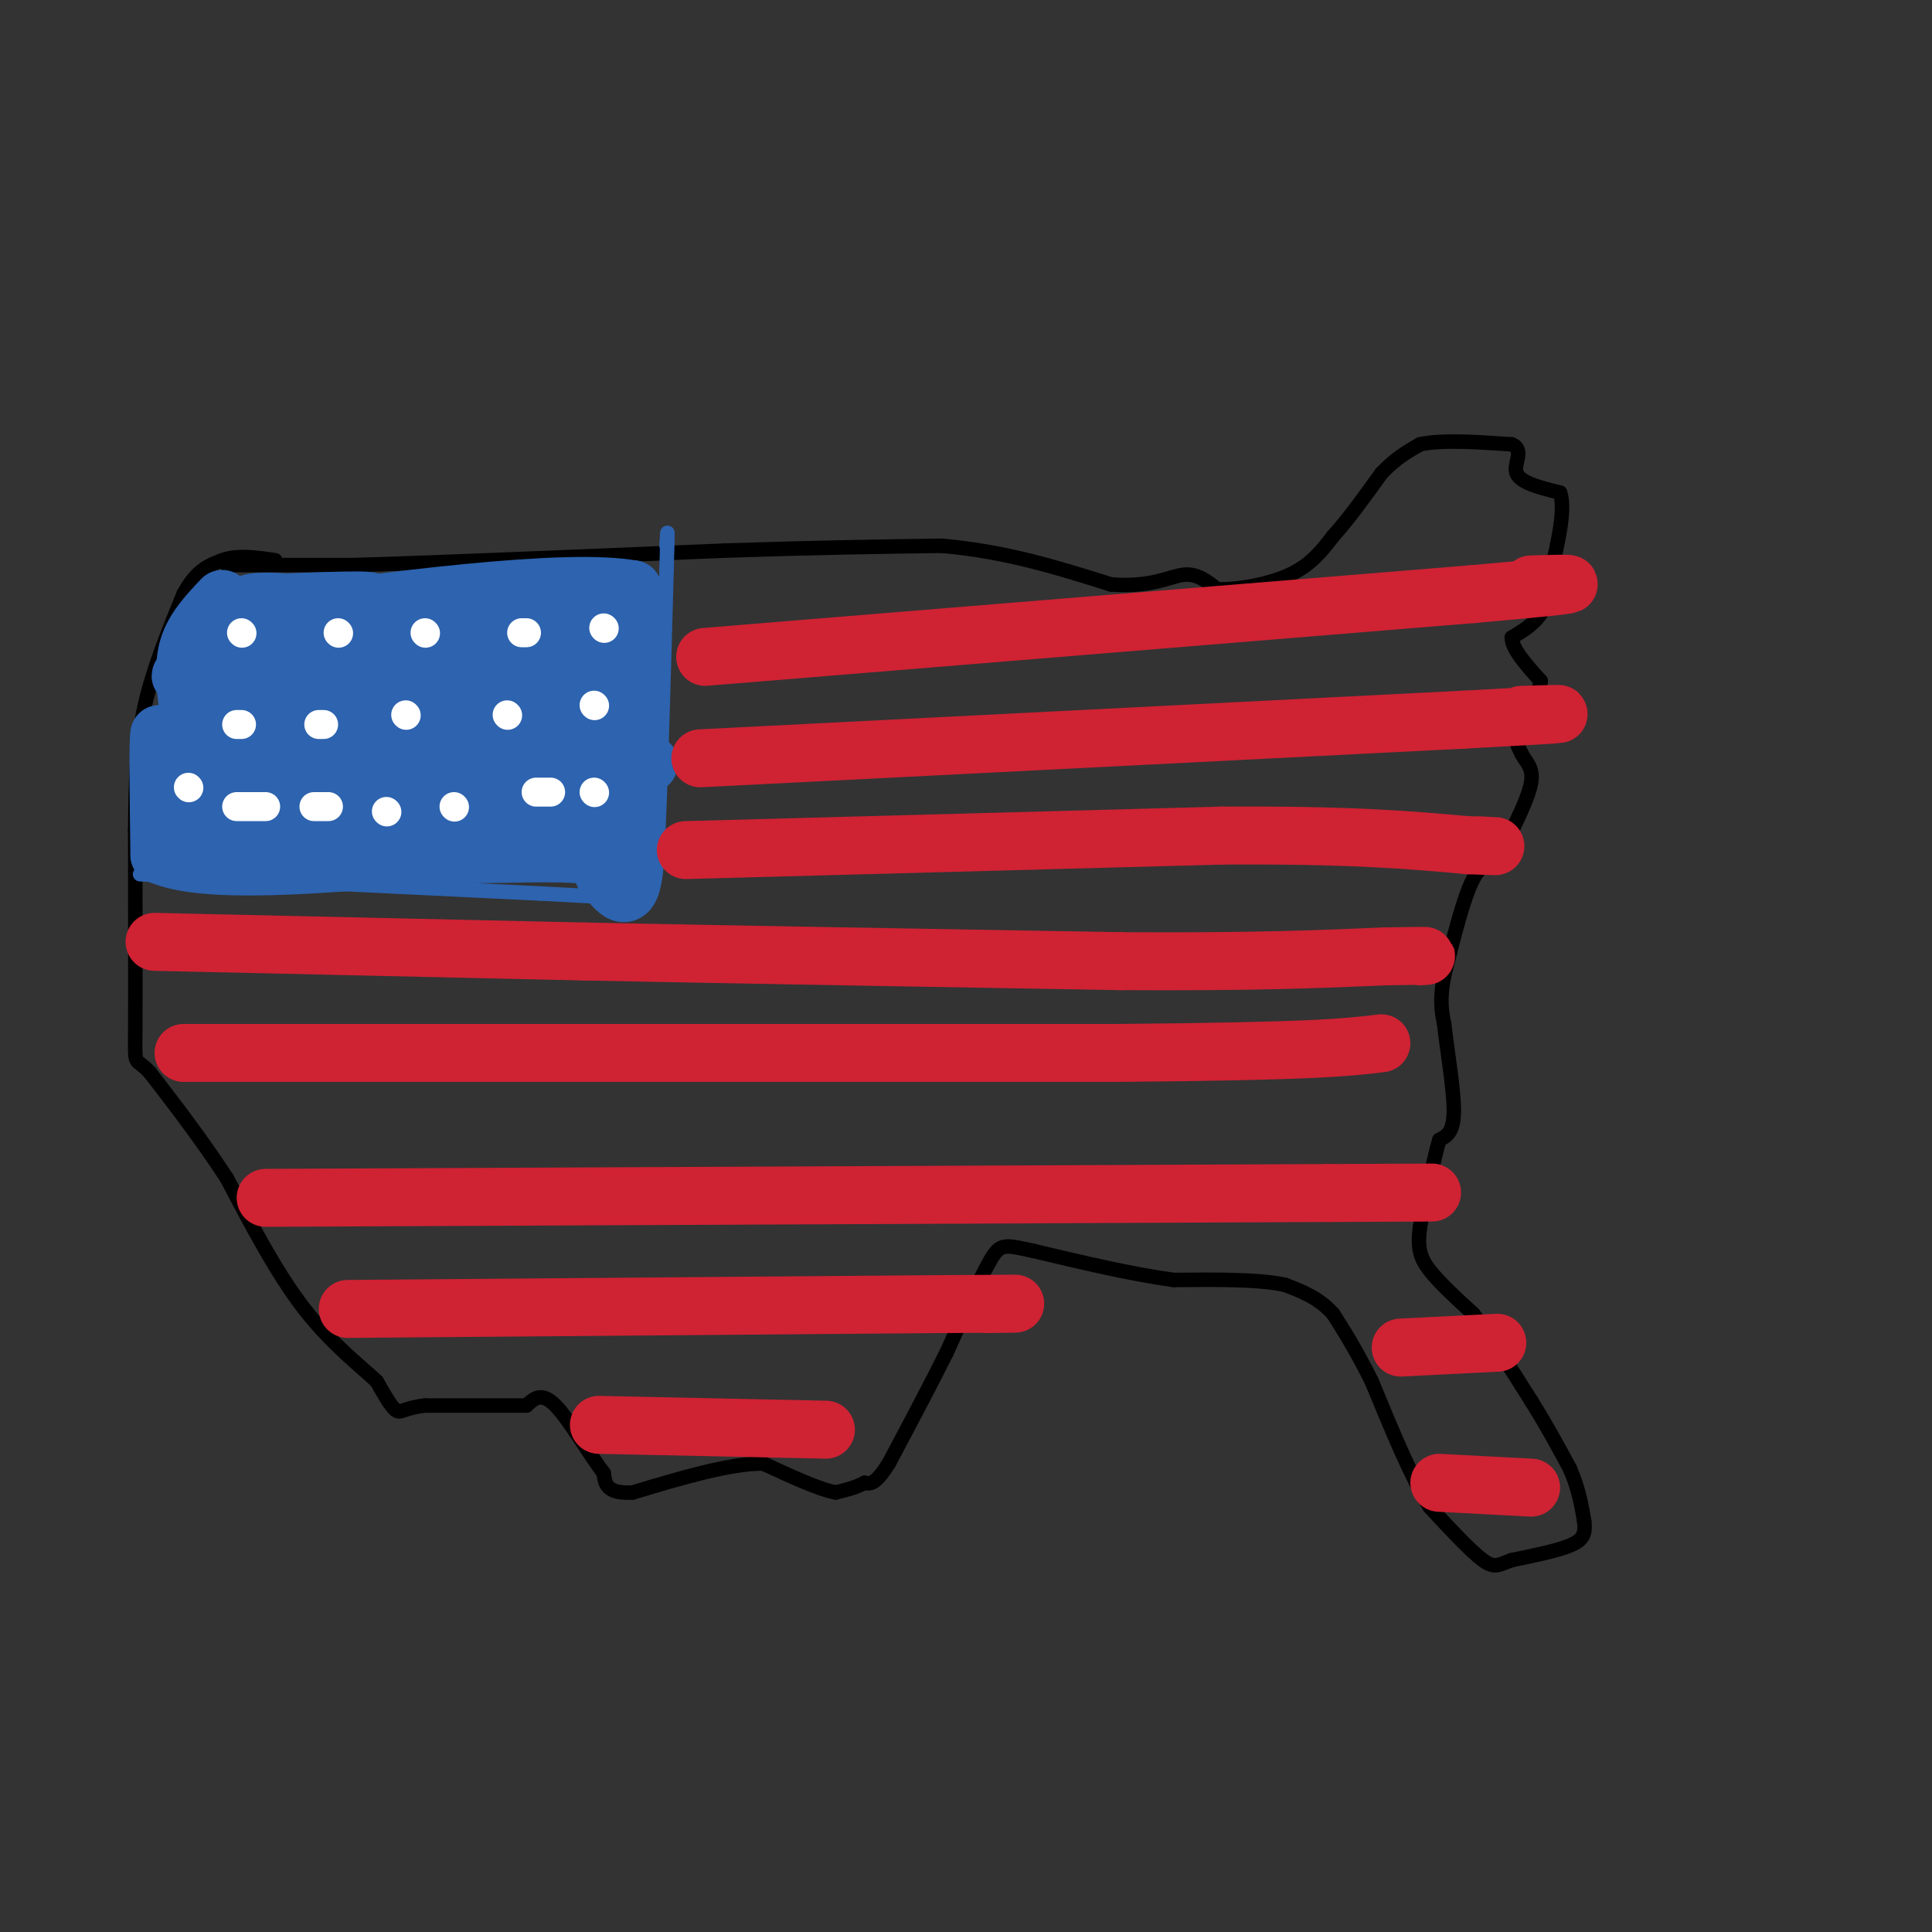 <svg viewBox='0 0 400 400' version='1.1' xmlns='http://www.w3.org/2000/svg' xmlns:xlink='http://www.w3.org/1999/xlink'><rect x="0" y="0" width="400" height="400" fill="#333333" stroke="none"/><g fill='none' stroke='rgb(0,0,0)' stroke-width='3' stroke-linecap='round' stroke-linejoin='round'><path d='M47,117c0.000,0.000 26.000,0.000 26,0'/><path d='M73,117c17.167,-0.500 47.083,-1.750 77,-3'/><path d='M150,114c20.333,-0.667 32.667,-0.833 45,-1'/><path d='M195,113c13.333,1.167 24.167,4.583 35,8'/><path d='M230,121c8.467,0.667 12.133,-1.667 15,-2c2.867,-0.333 4.933,1.333 7,3'/><path d='M252,122c4.022,0.156 10.578,-0.956 15,-3c4.422,-2.044 6.711,-5.022 9,-8'/><path d='M276,111c3.167,-3.500 6.583,-8.250 10,-13'/><path d='M286,98c3.000,-3.167 5.500,-4.583 8,-6'/><path d='M294,92c4.500,-1.000 11.750,-0.500 19,0'/><path d='M313,92c2.778,1.156 0.222,4.044 1,6c0.778,1.956 4.889,2.978 9,4'/><path d='M323,102c1.167,3.500 -0.417,10.250 -2,17'/><path d='M321,119c-0.667,4.167 -1.333,6.083 -2,8'/><path d='M319,127c-1.333,2.167 -3.667,3.583 -6,5'/><path d='M313,132c0.000,2.333 3.000,5.667 6,9'/><path d='M319,141c-0.222,2.867 -3.778,5.533 -5,8c-1.222,2.467 -0.111,4.733 1,7'/><path d='M315,156c0.867,1.800 2.533,2.800 2,6c-0.533,3.200 -3.267,8.600 -6,14'/><path d='M311,176c-2.000,2.622 -4.000,2.178 -6,6c-2.000,3.822 -4.000,11.911 -6,20'/><path d='M299,202c-1.000,5.000 -0.500,7.500 0,10'/><path d='M299,212c0.578,5.289 2.022,13.511 2,18c-0.022,4.489 -1.511,5.244 -3,6'/><path d='M298,236c-1.167,4.000 -2.583,11.000 -4,18'/><path d='M294,254c-0.578,4.400 -0.022,6.400 2,9c2.022,2.600 5.511,5.800 9,9'/><path d='M305,272c3.500,4.500 7.750,11.250 12,18'/><path d='M317,290c3.333,5.333 5.667,9.667 8,14'/><path d='M325,304c1.833,4.167 2.417,7.583 3,11'/><path d='M328,315c0.333,2.689 -0.333,3.911 -3,5c-2.667,1.089 -7.333,2.044 -12,3'/><path d='M313,323c-2.711,0.956 -3.489,1.844 -6,0c-2.511,-1.844 -6.756,-6.422 -11,-11'/><path d='M296,312c-3.833,-6.167 -7.917,-16.083 -12,-26'/><path d='M284,286c-3.333,-6.667 -5.667,-10.333 -8,-14'/><path d='M276,272c-3.000,-3.333 -6.500,-4.667 -10,-6'/><path d='M266,266c-5.500,-1.167 -14.250,-1.083 -23,-1'/><path d='M243,265c-8.667,-1.167 -18.833,-3.583 -29,-6'/><path d='M214,259c-6.111,-1.333 -6.889,-1.667 -9,2c-2.111,3.667 -5.556,11.333 -9,19'/><path d='M196,280c-3.500,7.000 -7.750,15.000 -12,23'/><path d='M184,303c-2.833,4.500 -3.917,4.250 -5,4'/><path d='M179,307c-1.833,1.000 -3.917,1.500 -6,2'/><path d='M173,309c-3.500,-0.667 -9.250,-3.333 -15,-6'/><path d='M158,303c-7.000,0.000 -17.000,3.000 -27,6'/><path d='M131,309c-5.500,0.333 -5.750,-1.833 -6,-4'/><path d='M125,305c-2.889,-3.733 -7.111,-11.067 -10,-14c-2.889,-2.933 -4.444,-1.467 -6,0'/><path d='M109,291c-4.500,0.000 -12.750,0.000 -21,0'/><path d='M88,291c-4.422,0.489 -4.978,1.711 -6,1c-1.022,-0.711 -2.511,-3.356 -4,-6'/><path d='M78,286c-3.244,-3.067 -9.356,-7.733 -15,-15c-5.644,-7.267 -10.822,-17.133 -16,-27'/><path d='M47,244c-5.333,-8.167 -10.667,-15.083 -16,-22'/><path d='M31,222c-3.156,-3.333 -3.044,-0.667 -3,-8c0.044,-7.333 0.022,-24.667 0,-42'/><path d='M28,172c0.089,-11.289 0.311,-18.511 2,-26c1.689,-7.489 4.844,-15.244 8,-23'/><path d='M38,123c2.667,-5.000 5.333,-6.000 8,-7'/><path d='M46,116c3.167,-1.167 7.083,-0.583 11,0'/></g>
<g fill='none' stroke='rgb(45,99,175)' stroke-width='3' stroke-linecap='round' stroke-linejoin='round'><path d='M29,181c0.000,0.000 83.000,4.000 83,4'/><path d='M112,185c17.711,0.933 20.489,1.267 22,0c1.511,-1.267 1.756,-4.133 2,-7'/><path d='M136,178c0.667,-11.167 1.333,-35.583 2,-60'/><path d='M138,118c0.333,-10.833 0.167,-7.917 0,-5'/></g>
<g fill='none' stroke='rgb(45,99,175)' stroke-width='12' stroke-linecap='round' stroke-linejoin='round'><path d='M46,124c-2.917,3.083 -5.833,6.167 -7,10c-1.167,3.833 -0.583,8.417 0,13'/><path d='M39,147c-0.667,6.167 -2.333,15.083 -4,24'/><path d='M35,171c-1.000,0.833 -1.500,-9.083 -2,-19'/><path d='M33,152c-0.333,1.000 -0.167,13.000 0,25'/><path d='M33,177c9.500,4.167 33.250,2.083 57,0'/><path d='M90,177c15.578,-0.178 26.022,-0.622 31,0c4.978,0.622 4.489,2.311 4,4'/><path d='M125,181c1.956,2.533 4.844,6.867 6,1c1.156,-5.867 0.578,-21.933 0,-38'/><path d='M131,144c0.000,-10.000 0.000,-16.000 0,-22'/><path d='M131,122c-14.167,-2.500 -49.583,2.250 -85,7'/><path d='M46,129c-5.756,0.200 22.356,-2.800 29,-4c6.644,-1.200 -8.178,-0.600 -23,0'/><path d='M52,125c-1.233,-0.402 7.183,-1.406 20,2c12.817,3.406 30.033,11.222 39,15c8.967,3.778 9.683,3.517 -5,4c-14.683,0.483 -44.767,1.709 -49,0c-4.233,-1.709 17.383,-6.355 39,-11'/><path d='M96,135c8.511,-2.867 10.289,-4.533 13,-5c2.711,-0.467 6.356,0.267 10,1'/><path d='M119,131c0.241,1.128 -4.156,3.449 -18,5c-13.844,1.551 -37.133,2.333 -51,3c-13.867,0.667 -18.310,1.218 -3,1c15.310,-0.218 50.374,-1.205 54,0c3.626,1.205 -24.187,4.603 -52,8'/><path d='M49,148c11.443,0.050 66.051,-3.824 78,-4c11.949,-0.176 -18.759,3.345 -29,3c-10.241,-0.345 -0.013,-4.556 7,-7c7.013,-2.444 10.811,-3.119 13,-4c2.189,-0.881 2.768,-1.966 3,0c0.232,1.966 0.116,6.983 0,12'/><path d='M121,148c2.400,6.756 8.400,17.644 -2,21c-10.400,3.356 -37.200,-0.822 -64,-5'/><path d='M55,164c-0.809,-0.510 29.167,0.714 41,2c11.833,1.286 5.522,2.633 -13,3c-18.522,0.367 -49.256,-0.247 -44,-1c5.256,-0.753 46.502,-1.644 62,-2c15.498,-0.356 5.249,-0.178 -5,0'/><path d='M96,166c-8.019,0.050 -25.566,0.174 -31,-1c-5.434,-1.174 1.244,-3.644 21,-5c19.756,-1.356 52.588,-1.596 48,-2c-4.588,-0.404 -46.597,-0.973 -58,-2c-11.403,-1.027 7.798,-2.514 27,-4'/><path d='M103,152c2.694,0.242 -4.070,2.846 -19,4c-14.930,1.154 -38.025,0.859 -35,0c3.025,-0.859 32.172,-2.282 32,-3c-0.172,-0.718 -29.662,-0.732 -38,-1c-8.338,-0.268 4.475,-0.791 11,0c6.525,0.791 6.763,2.895 7,5'/><path d='M61,157c0.733,1.800 -0.933,3.800 -4,5c-3.067,1.200 -7.533,1.600 -12,2'/></g>
<g fill='none' stroke='rgb(207,34,51)' stroke-width='12' stroke-linecap='round' stroke-linejoin='round'><path d='M32,195c0.000,0.000 89.000,2.000 89,2'/><path d='M121,197c33.333,0.667 72.167,1.333 111,2'/><path d='M232,199c27.667,0.167 41.333,-0.417 55,-1'/><path d='M287,198c10.333,-0.167 8.667,-0.083 7,0'/><path d='M142,176c0.000,0.000 111.000,-3.000 111,-3'/><path d='M253,173c27.000,-0.167 39.000,0.917 51,2'/><path d='M304,175c8.833,0.333 5.417,0.167 2,0'/><path d='M145,157c0.000,0.000 158.000,-8.000 158,-8'/><path d='M303,149c28.333,-1.500 20.167,-1.250 12,-1'/><path d='M146,136c0.000,0.000 159.000,-13.000 159,-13'/><path d='M305,123c28.500,-2.500 20.250,-2.250 12,-2'/><path d='M38,218c0.000,0.000 193.000,0.000 193,0'/><path d='M231,218c41.333,-0.333 48.167,-1.167 55,-2'/><path d='M55,248c0.000,0.000 220.000,-1.000 220,-1'/><path d='M275,247c36.833,-0.167 18.917,-0.083 1,0'/><path d='M72,271c0.000,0.000 123.000,-1.000 123,-1'/><path d='M195,270c22.000,-0.167 15.500,-0.083 9,0'/><path d='M290,279c0.000,0.000 20.000,-1.000 20,-1'/><path d='M124,295c0.000,0.000 47.000,1.000 47,1'/><path d='M298,307c0.000,0.000 19.000,1.000 19,1'/></g>
<g fill='none' stroke='rgb(255,255,255)' stroke-width='6' stroke-linecap='round' stroke-linejoin='round'><path d='M50,131c0.000,0.000 0.100,0.100 0.1,0.1'/><path d='M70,131c0.000,0.000 0.100,0.100 0.1,0.1'/><path d='M88,131c0.000,0.000 0.100,0.100 0.1,0.1'/><path d='M108,131c0.000,0.000 1.000,0.000 1,0'/><path d='M125,130c0.000,0.000 0.100,0.100 0.1,0.1'/><path d='M123,146c0.000,0.000 0.100,0.100 0.1,0.1'/><path d='M105,148c0.000,0.000 0.100,0.100 0.1,0.1'/><path d='M84,148c0.000,0.000 0.100,0.100 0.1,0.1'/><path d='M67,150c0.000,0.000 -1.000,0.000 -1,0'/><path d='M50,150c0.000,0.000 -1.000,0.000 -1,0'/><path d='M39,163c0.000,0.000 0.100,0.100 0.1,0.1'/><path d='M49,167c0.000,0.000 6.000,0.000 6,0'/><path d='M65,167c0.000,0.000 3.000,0.000 3,0'/><path d='M94,167c0.000,0.000 0.100,0.100 0.1,0.1'/><path d='M111,164c0.000,0.000 3.000,0.000 3,0'/><path d='M123,164c0.000,0.000 0.100,0.100 0.1,0.1'/><path d='M80,168c0.000,0.000 0.100,0.100 0.1,0.1'/></g>
</svg>
